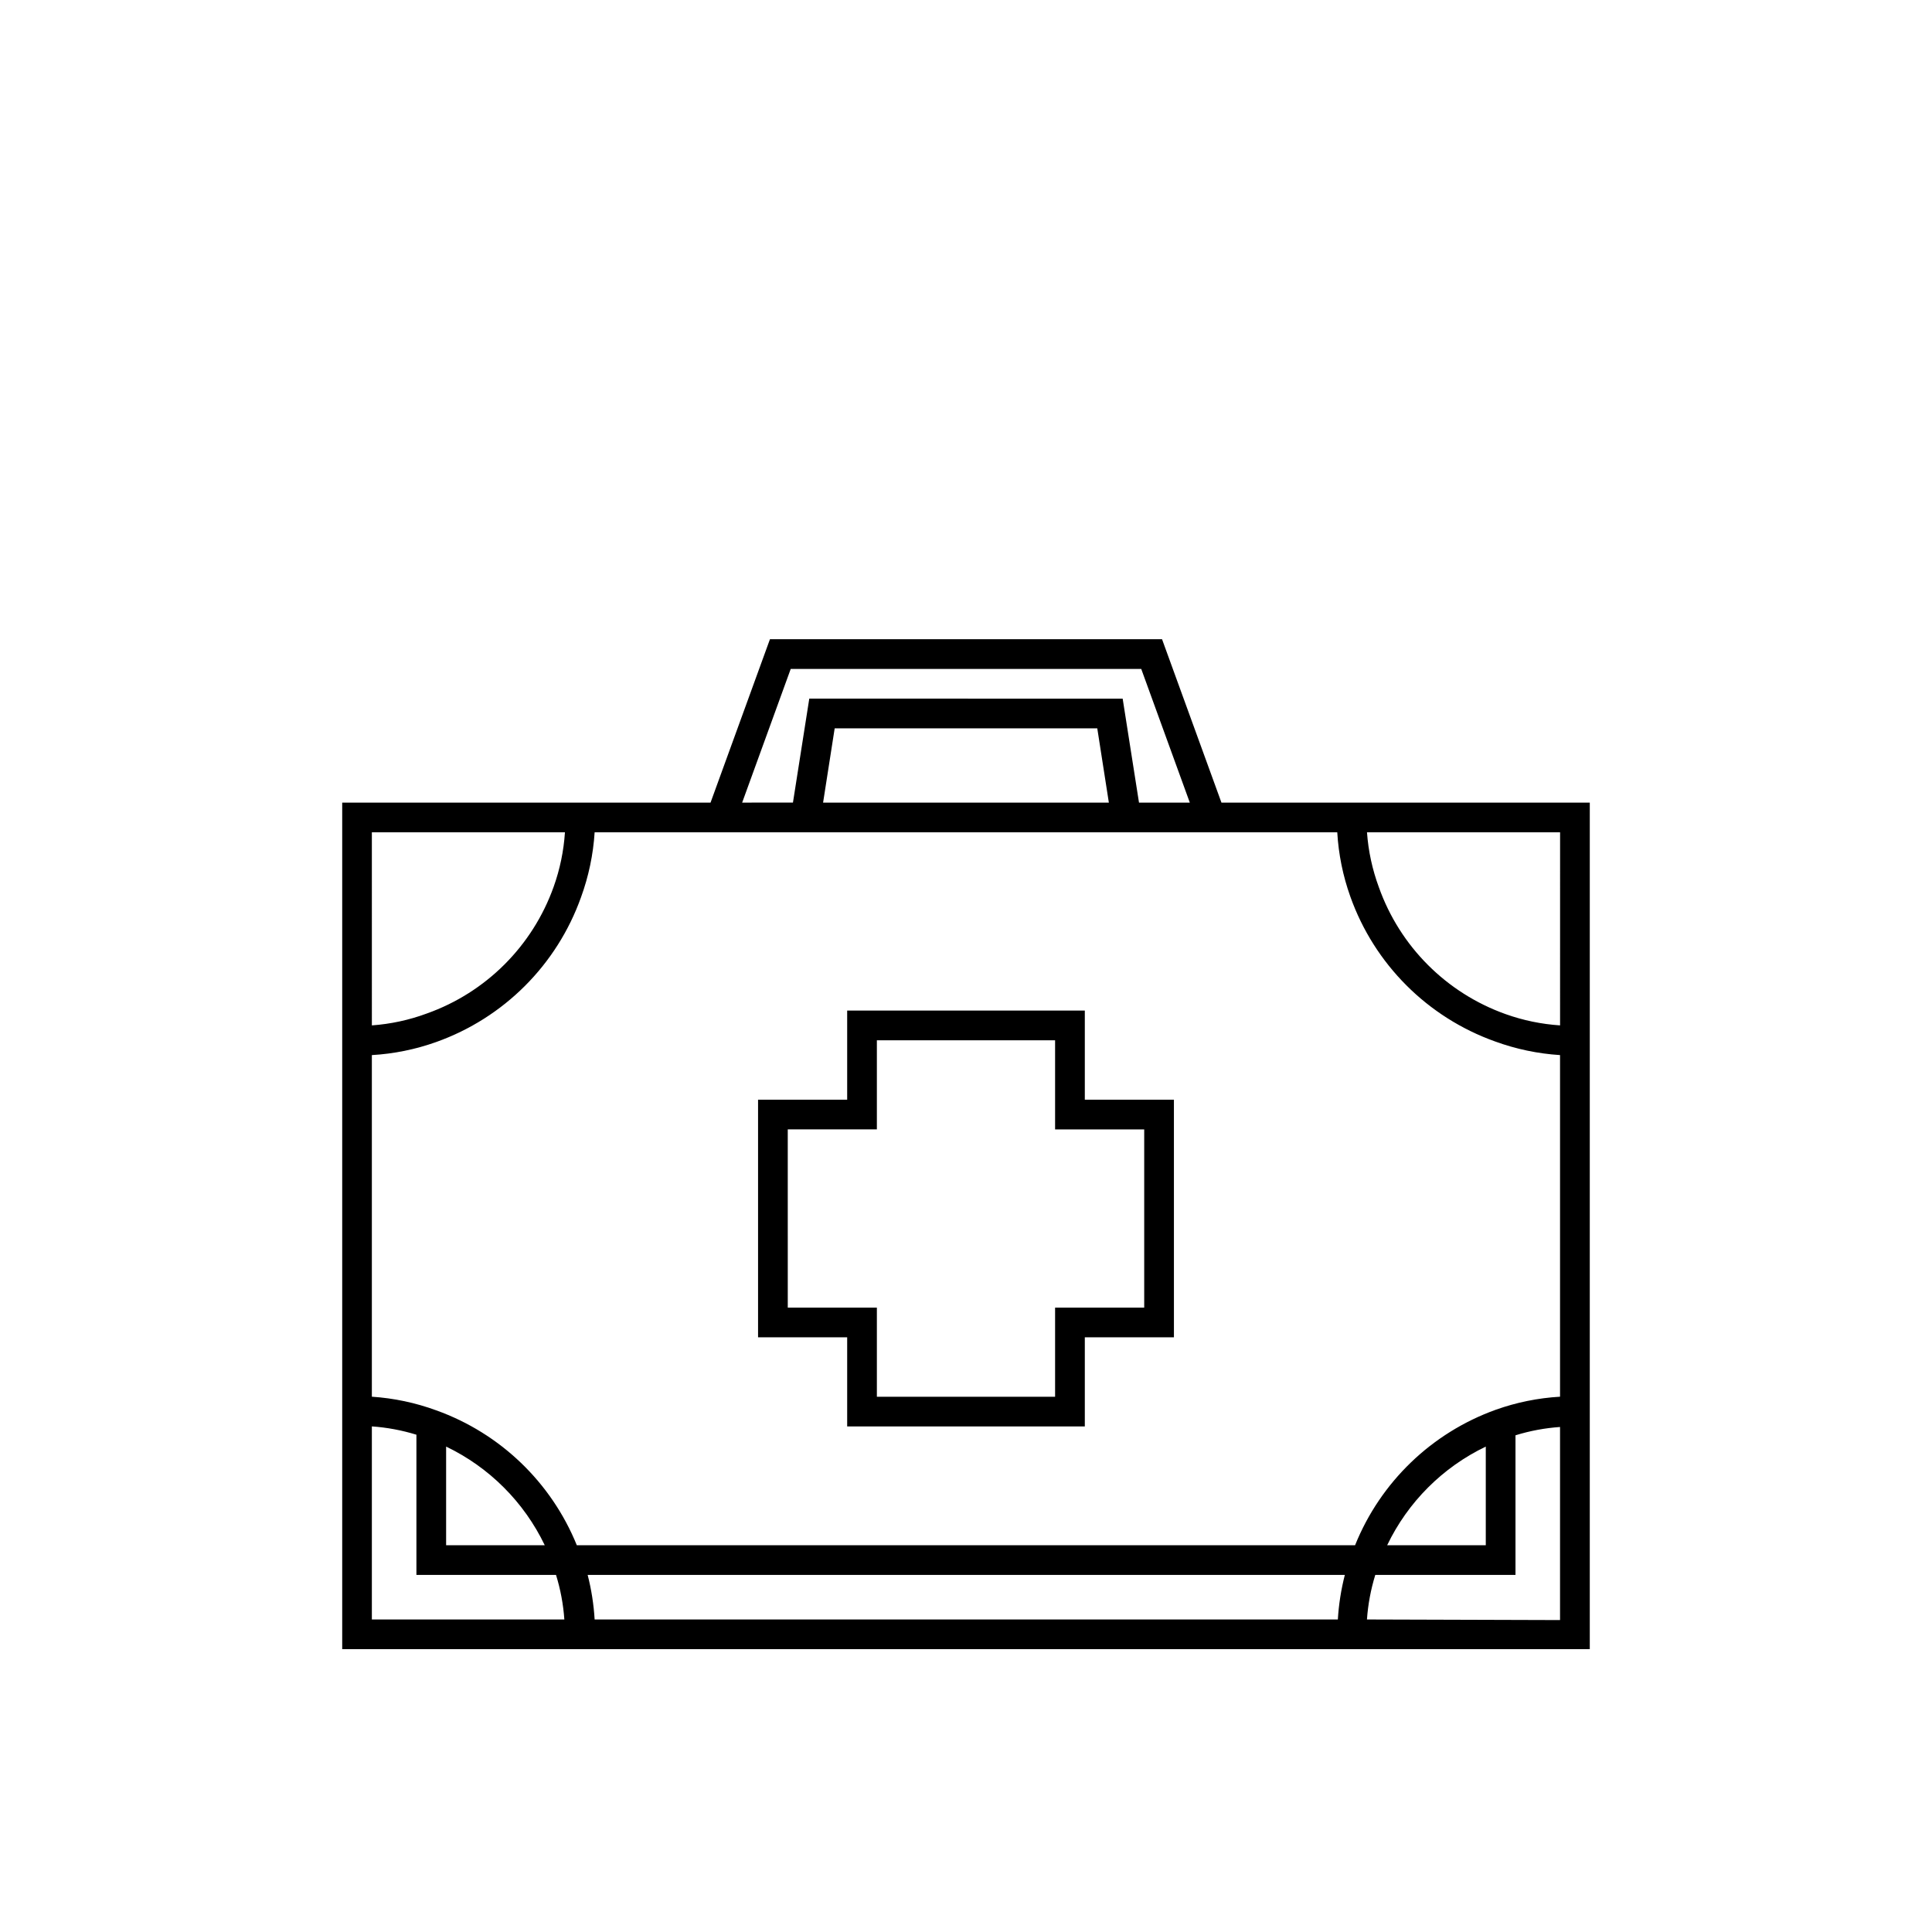 <?xml version="1.0" encoding="UTF-8"?>
<!-- The Best Svg Icon site in the world: iconSvg.co, Visit us! https://iconsvg.co -->
<svg fill="#000000" width="800px" height="800px" version="1.1" viewBox="144 144 512 512" xmlns="http://www.w3.org/2000/svg">
 <g>
  <path d="m565.31 423.61v-66.91h-97.613l-15.742-43.297h-103.91l-15.742 43.297h-97.613v224.35h330.62zm-7.871-59.039-0.004 51.168c-4.93-0.324-9.789-1.328-14.445-2.992-15.672-5.59-28-17.934-33.574-33.613-1.73-4.68-2.793-9.582-3.148-14.562zm-203.89-43.297h92.891l12.871 35.426h-13.465l-4.328-27.551-83.051-0.004-4.328 27.551-13.461 0.004zm84.309 35.426h-75.73l3.07-19.68h69.59zm-108.44 7.871h168.97c0.336 5.816 1.504 11.555 3.465 17.043 6.371 17.898 20.445 31.984 38.336 38.375 5.543 2.027 11.348 3.246 17.238 3.621v90.531c-5.816 0.336-11.555 1.504-17.043 3.461-16.973 6.106-30.535 19.164-37.273 35.898h-206.25c-6.769-16.664-20.309-29.66-37.234-35.738-5.492-2.016-11.246-3.234-17.082-3.621v-90.531c5.816-0.336 11.555-1.504 17.043-3.461 17.898-6.375 31.984-20.449 38.375-38.34 2.027-5.543 3.246-11.348 3.621-17.238zm208.33 162.79v26.137h-26.133c5.484-11.434 14.703-20.652 26.133-26.137zm-37.352 34.008c-0.992 3.867-1.613 7.82-1.852 11.809h-196.96c-0.238-3.988-0.855-7.941-1.848-11.809zm-238.17-34.008c11.43 5.484 20.648 14.703 26.137 26.137h-26.137zm-19.68-162.79h51.168c-0.32 4.93-1.328 9.793-2.992 14.445-5.59 15.672-17.934 28-33.613 33.574-4.68 1.734-9.586 2.793-14.562 3.148zm0 157.44c4.008 0.281 7.969 1.02 11.809 2.203v37.156h37-0.004c1.188 3.84 1.93 7.801 2.207 11.809h-51.012zm263.71 51.168c0.281-4.008 1.02-7.969 2.207-11.809h37.156v-37c3.836-1.188 7.797-1.926 11.805-2.203v51.168z"/>
  <path d="m368.51 522.02h62.977v-23.617h23.617l-0.004-62.977h-23.613v-23.617h-62.977v23.617h-23.617v62.977h23.617zm-15.742-31.488-0.004-47.234h23.617v-23.613h47.23v23.617h23.617v47.23h-23.617v23.617h-47.23v-23.617z"/>
 </g>
</svg>